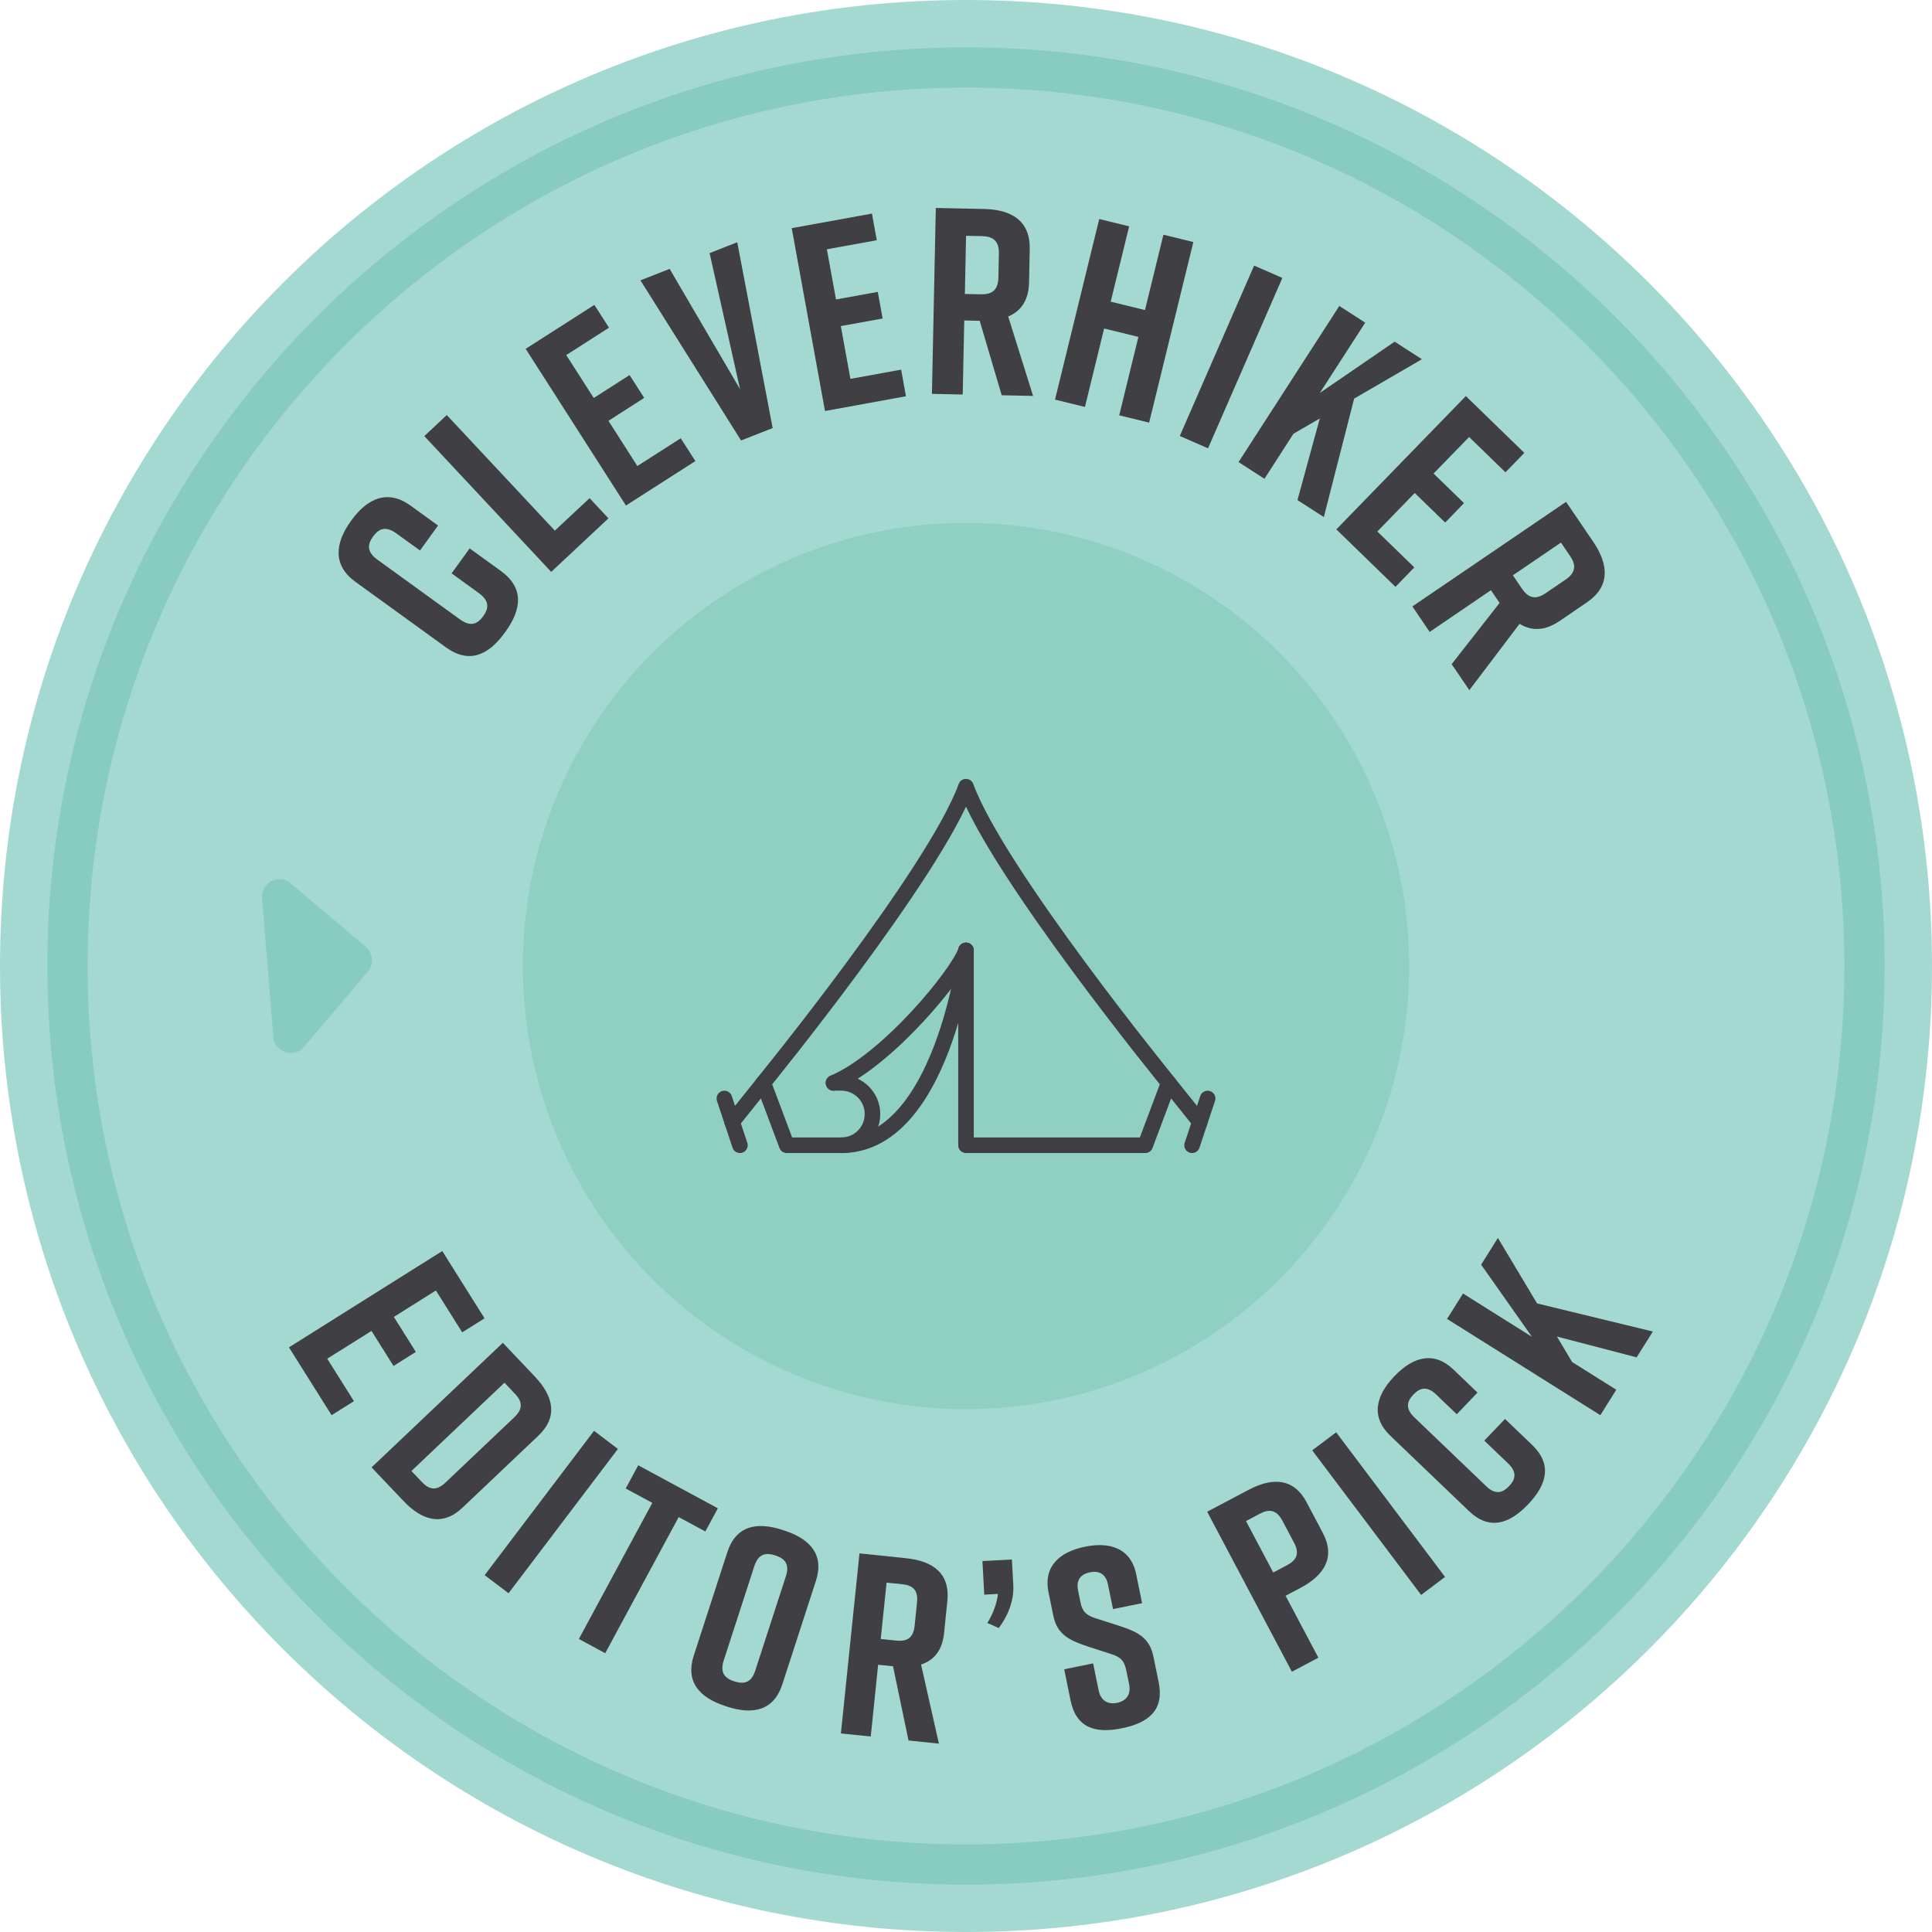 <?xml version="1.0" encoding="UTF-8"?><svg id="Layer_2" xmlns="http://www.w3.org/2000/svg" viewBox="0 0 288 288"><defs><style>.cls-1{fill:none;stroke:#3f3e43;stroke-linecap:round;stroke-linejoin:round;stroke-width:2.32px;}.cls-2,.cls-3,.cls-4,.cls-5{stroke-width:0px;}.cls-2,.cls-5{fill:#87ccbe;}.cls-3{fill:#3f3f44;}.cls-4{fill:#a4d9d1;}.cls-5{opacity:.68;}</style></defs><g id="Layer_1-2"><path class="cls-4" d="m0,144C0,64.47,64.47,0,144,0s144,64.47,144,144-64.47,144-144,144S0,223.53,0,144"/><path class="cls-2" d="m144,280.94c-75.51,0-136.94-61.43-136.94-136.94S68.49,7.06,144,7.06s136.94,61.43,136.94,136.94-61.43,136.94-136.94,136.94Zm0-267.87C71.8,13.06,13.06,71.8,13.06,144s58.74,130.94,130.94,130.94,130.94-58.74,130.94-130.94S216.2,13.06,144,13.06Z"/><circle class="cls-5" cx="144" cy="144" r="66.06"/><path id="Path_127" class="cls-2" d="m54.84,144.83c.93-1.09.79-2.74-.3-3.66l-11.2-9.5c-1.1-.93-2.74-.79-3.67.3-.45.53-.67,1.21-.61,1.9l1.69,20.71c.12,1.43,1.37,2.5,2.8,2.38.69-.06,1.32-.38,1.77-.91l9.5-11.2v-.02Z"/><g id="tent"><line class="cls-1" x1="107.98" y1="163.75" x2="110.3" y2="170.72"/><line class="cls-1" x1="177.7" y1="170.72" x2="180.02" y2="163.75"/><path class="cls-1" d="m144,141.68s-3.49,29.05-18.59,29.05"/><path class="cls-1" d="m125.41,170.72c2.57,0,4.65-2.08,4.65-4.65s-2.08-4.65-4.65-4.65h-1.16"/><path class="cls-1" d="m144,141.68c-1.16,3.49-11.62,16.27-19.75,19.75"/><path class="cls-1" d="m125.41,170.72h-8.13l-3.49-9.3s25.56-31.37,30.21-44.15c4.65,12.78,30.21,44.15,30.21,44.15l-3.49,9.3h-26.72v-29.05"/><line class="cls-1" x1="113.79" y1="161.43" x2="109.14" y2="167.24"/><line class="cls-1" x1="174.21" y1="161.43" x2="178.86" y2="167.24"/></g><path class="cls-3" d="m74.67,85.12c3.46,2.51,3.12,5.68.66,9.08l-.05.07c-2.46,3.4-5.33,4.74-8.83,2.21l-13.47-9.75c-3.33-2.41-3.12-5.68-.66-9.08l.05-.07c2.46-3.4,5.5-4.62,8.83-2.21l4.1,2.97-2.69,3.72-3.53-2.55c-1.57-1.14-2.61-.72-3.47.47-.86,1.19-.93,2.3.64,3.44l12.31,8.91c1.57,1.14,2.61.72,3.47-.47s.93-2.3-.64-3.44l-4.07-2.95,2.69-3.72,4.65,3.36Z"/><path class="cls-3" d="m90.7,77.27l-8.53,7.98-18.92-20.24,3.35-3.14,16.11,17.23,5.18-4.84,2.81,3.01Z"/><path class="cls-3" d="m93.3,75.34l-14.94-23.34,10.24-6.55,2.18,3.4-6.37,4.08,4.1,6.4,5.34-3.42,2.18,3.4-5.33,3.42,4.31,6.74,6.47-4.14,2.18,3.4-10.34,6.62Z"/><path class="cls-3" d="m115.18,63.81l-4.71,1.85-15-23.87,4.35-1.71,10.5,17.94-4.54-20.29,4.12-1.62,5.28,27.7Z"/><path class="cls-3" d="m122.98,61.27l-4.96-27.26,11.96-2.17.72,3.97-7.44,1.35,1.36,7.48,6.23-1.13.72,3.97-6.23,1.13,1.43,7.87,7.56-1.38.72,3.97-12.07,2.2Z"/><path class="cls-3" d="m149.33,58.94l-3.29-11.12-2.3-.05-.23,11.04-4.59-.1.58-27.71,7.16.15c4.2.09,6.93,1.81,6.84,6l-.1,4.95c-.05,2.65-1.2,4.29-3.11,5.08l3.71,11.84-4.67-.1Zm-5.51-15.12l2.42.05c1.5.03,2.54-.5,2.59-2.48l.07-3.6c.04-1.98-.98-2.55-2.48-2.59l-2.41-.05-.18,8.67Z"/><path class="cls-3" d="m168.32,33.74l-2.75,11.23,5.11,1.25,2.75-11.23,4.46,1.09-6.59,26.92-4.46-1.09,2.86-11.69-5.11-1.25-2.86,11.69-4.46-1.09,6.59-26.92,4.46,1.09Z"/><path class="cls-3" d="m175.87,64.99l11.08-25.4,4.21,1.84-11.08,25.4-4.21-1.84Z"/><path class="cls-3" d="m193.41,74.55l3.33-12.17-3.92,2.27-4.33,6.72-3.86-2.49,15.02-23.27,3.86,2.49-6.76,10.47,11.15-7.64,4.06,2.62-10.1,5.87-4.52,17.66-3.92-2.53Z"/><path class="cls-3" d="m199.2,78.92l19.31-19.88,8.72,8.47-2.81,2.9-5.42-5.27-5.3,5.45,4.54,4.41-2.81,2.9-4.54-4.41-5.57,5.74,5.51,5.35-2.81,2.9-8.8-8.55Z"/><path class="cls-3" d="m216.39,99.01l7.15-9.13-1.29-1.9-9.13,6.22-2.58-3.8,22.91-15.59,4.03,5.92c2.36,3.47,2.55,6.69-.92,9.06l-4.09,2.79c-2.19,1.49-4.19,1.51-5.95.41l-7.49,9.89-2.63-3.86Zm9.13-13.25l1.36,2c.85,1.24,1.88,1.78,3.52.67l2.98-2.03c1.64-1.11,1.51-2.28.67-3.52l-1.36-2-7.17,4.88Z"/><path class="cls-3" d="m43.07,200.85l22.86-14.36,6.3,10.03-3.33,2.09-3.92-6.24-6.27,3.94,3.28,5.22-3.33,2.09-3.28-5.22-6.6,4.14,3.98,6.33-3.33,2.09-6.36-10.12Z"/><path class="cls-3" d="m80.25,214.02l-11.3,10.72c-2.96,2.81-6,1.97-8.81-1l-4.75-5,19.57-18.57,4.75,5.01c2.81,2.96,3.5,6.04.53,8.85Zm-3.49-6.25l-1.56-1.65-13.87,13.16,1.57,1.65c1.01,1.06,2.09,1.42,3.49.09l10.29-9.76c1.4-1.33,1.1-2.42.09-3.49Z"/><path class="cls-3" d="m72.25,234.8l16.3-21.51,3.56,2.7-16.3,21.51-3.57-2.7Z"/><path class="cls-3" d="m105.14,228.29l-3.97-2.14-10.95,20.29-3.93-2.12,10.95-20.29-3.97-2.14,1.87-3.46,11.87,6.41-1.87,3.46Z"/><path class="cls-3" d="m116.64,228.07l.29.09c3.89,1.26,5.96,3.64,4.69,7.52l-5,15.4c-1.26,3.89-4.33,4.59-8.22,3.33l-.29-.1c-3.89-1.26-5.95-3.64-4.69-7.52l5-15.4c1.27-3.92,4.33-4.59,8.22-3.33Zm-7.17,22.57c1.39.45,2.51.25,3.11-1.59l4.57-14.08c.6-1.83-.19-2.66-1.59-3.11-1.39-.45-2.51-.25-3.11,1.59l-4.57,14.08c-.59,1.83.19,2.66,1.58,3.11Z"/><path class="cls-3" d="m135.43,259.44l-2.31-11.05-2.22-.23-1.1,10.7-4.45-.46,2.77-26.84,6.94.72c4.07.42,6.58,2.31,6.16,6.37l-.49,4.79c-.26,2.57-1.51,4.07-3.43,4.69l2.66,11.79-4.53-.47Zm-4.14-15.12l2.34.24c1.46.15,2.51-.28,2.71-2.2l.36-3.49c.2-1.92-.74-2.56-2.2-2.71l-2.34-.24-.87,8.4Z"/><path class="cls-3" d="m151.05,236.32c.13,2.43-.94,4.76-2.17,6.37l-1.7-.76c.82-1.28,1.46-3.01,1.58-4.33l-2.04.11-.27-5.01,4.39-.23.21,3.85Z"/><path class="cls-3" d="m165.92,239.89l-.76-3.7c-.34-1.66-1.41-2.07-2.69-1.81-1.28.26-2.1,1.06-1.76,2.72l.37,1.81c.28,1.36.86,1.87,2.25,2.33l3.45,1.1c2.83.92,4.58,1.78,5.16,4.61l.78,3.81c.84,4.08-1.4,6.03-5.4,6.85l-.08.02c-4,.82-6.82-.06-7.66-4.18l-.94-4.61,4.31-.88.82,4c.33,1.62,1.42,2.15,2.75,1.88,1.32-.27,2.12-1.18,1.79-2.81l-.43-2.08c-.28-1.36-.83-1.96-2.3-2.4l-3.42-1.11c-2.87-.95-4.59-1.85-5.15-4.61l-.71-3.48c-.8-3.93,1.76-6.03,5.38-6.77l.08-.02c3.63-.74,6.8.18,7.61,4.11l.88,4.31-4.31.88Z"/><path class="cls-3" d="m194.78,223.96l2.4,4.53c1.91,3.61.29,6.3-3.33,8.22l-2.21,1.17,4.89,9.23-3.95,2.09-12.63-23.85,6.17-3.26c3.61-1.91,6.75-1.74,8.67,1.87Zm-3.63,2.71c-.9-1.7-2.04-1.71-3.33-1.03l-2.08,1.1,4.06,7.67,2.08-1.1c1.29-.69,1.93-1.63,1.03-3.33l-1.75-3.3Z"/><path class="cls-3" d="m211.85,237.76l-16.24-21.56,3.57-2.69,16.23,21.56-3.57,2.69Z"/><path class="cls-3" d="m228.38,215.38c3.01,2.88,2.25,5.9-.57,8.85l-.05.05c-2.83,2.95-5.78,3.86-8.81.95l-11.69-11.2c-2.9-2.77-2.25-5.89.57-8.85l.05-.05c2.83-2.95,5.92-3.73,8.81-.95l3.56,3.41-3.09,3.23-3.06-2.93c-1.36-1.31-2.42-1.04-3.41,0-.99,1.03-1.21,2.1.16,3.41l10.69,10.24c1.36,1.31,2.42,1.04,3.41,0,.99-1.03,1.21-2.1-.15-3.4l-3.54-3.39,3.09-3.23,4.04,3.87Z"/><path class="cls-3" d="m243.98,202.34l-11.89-3.1,2.26,3.79,6.59,4.14-2.38,3.79-22.85-14.35,2.38-3.79,10.28,6.46-7.58-10.76,2.5-3.98,5.84,9.76,17.26,4.19-2.42,3.85Z"/></g></svg>